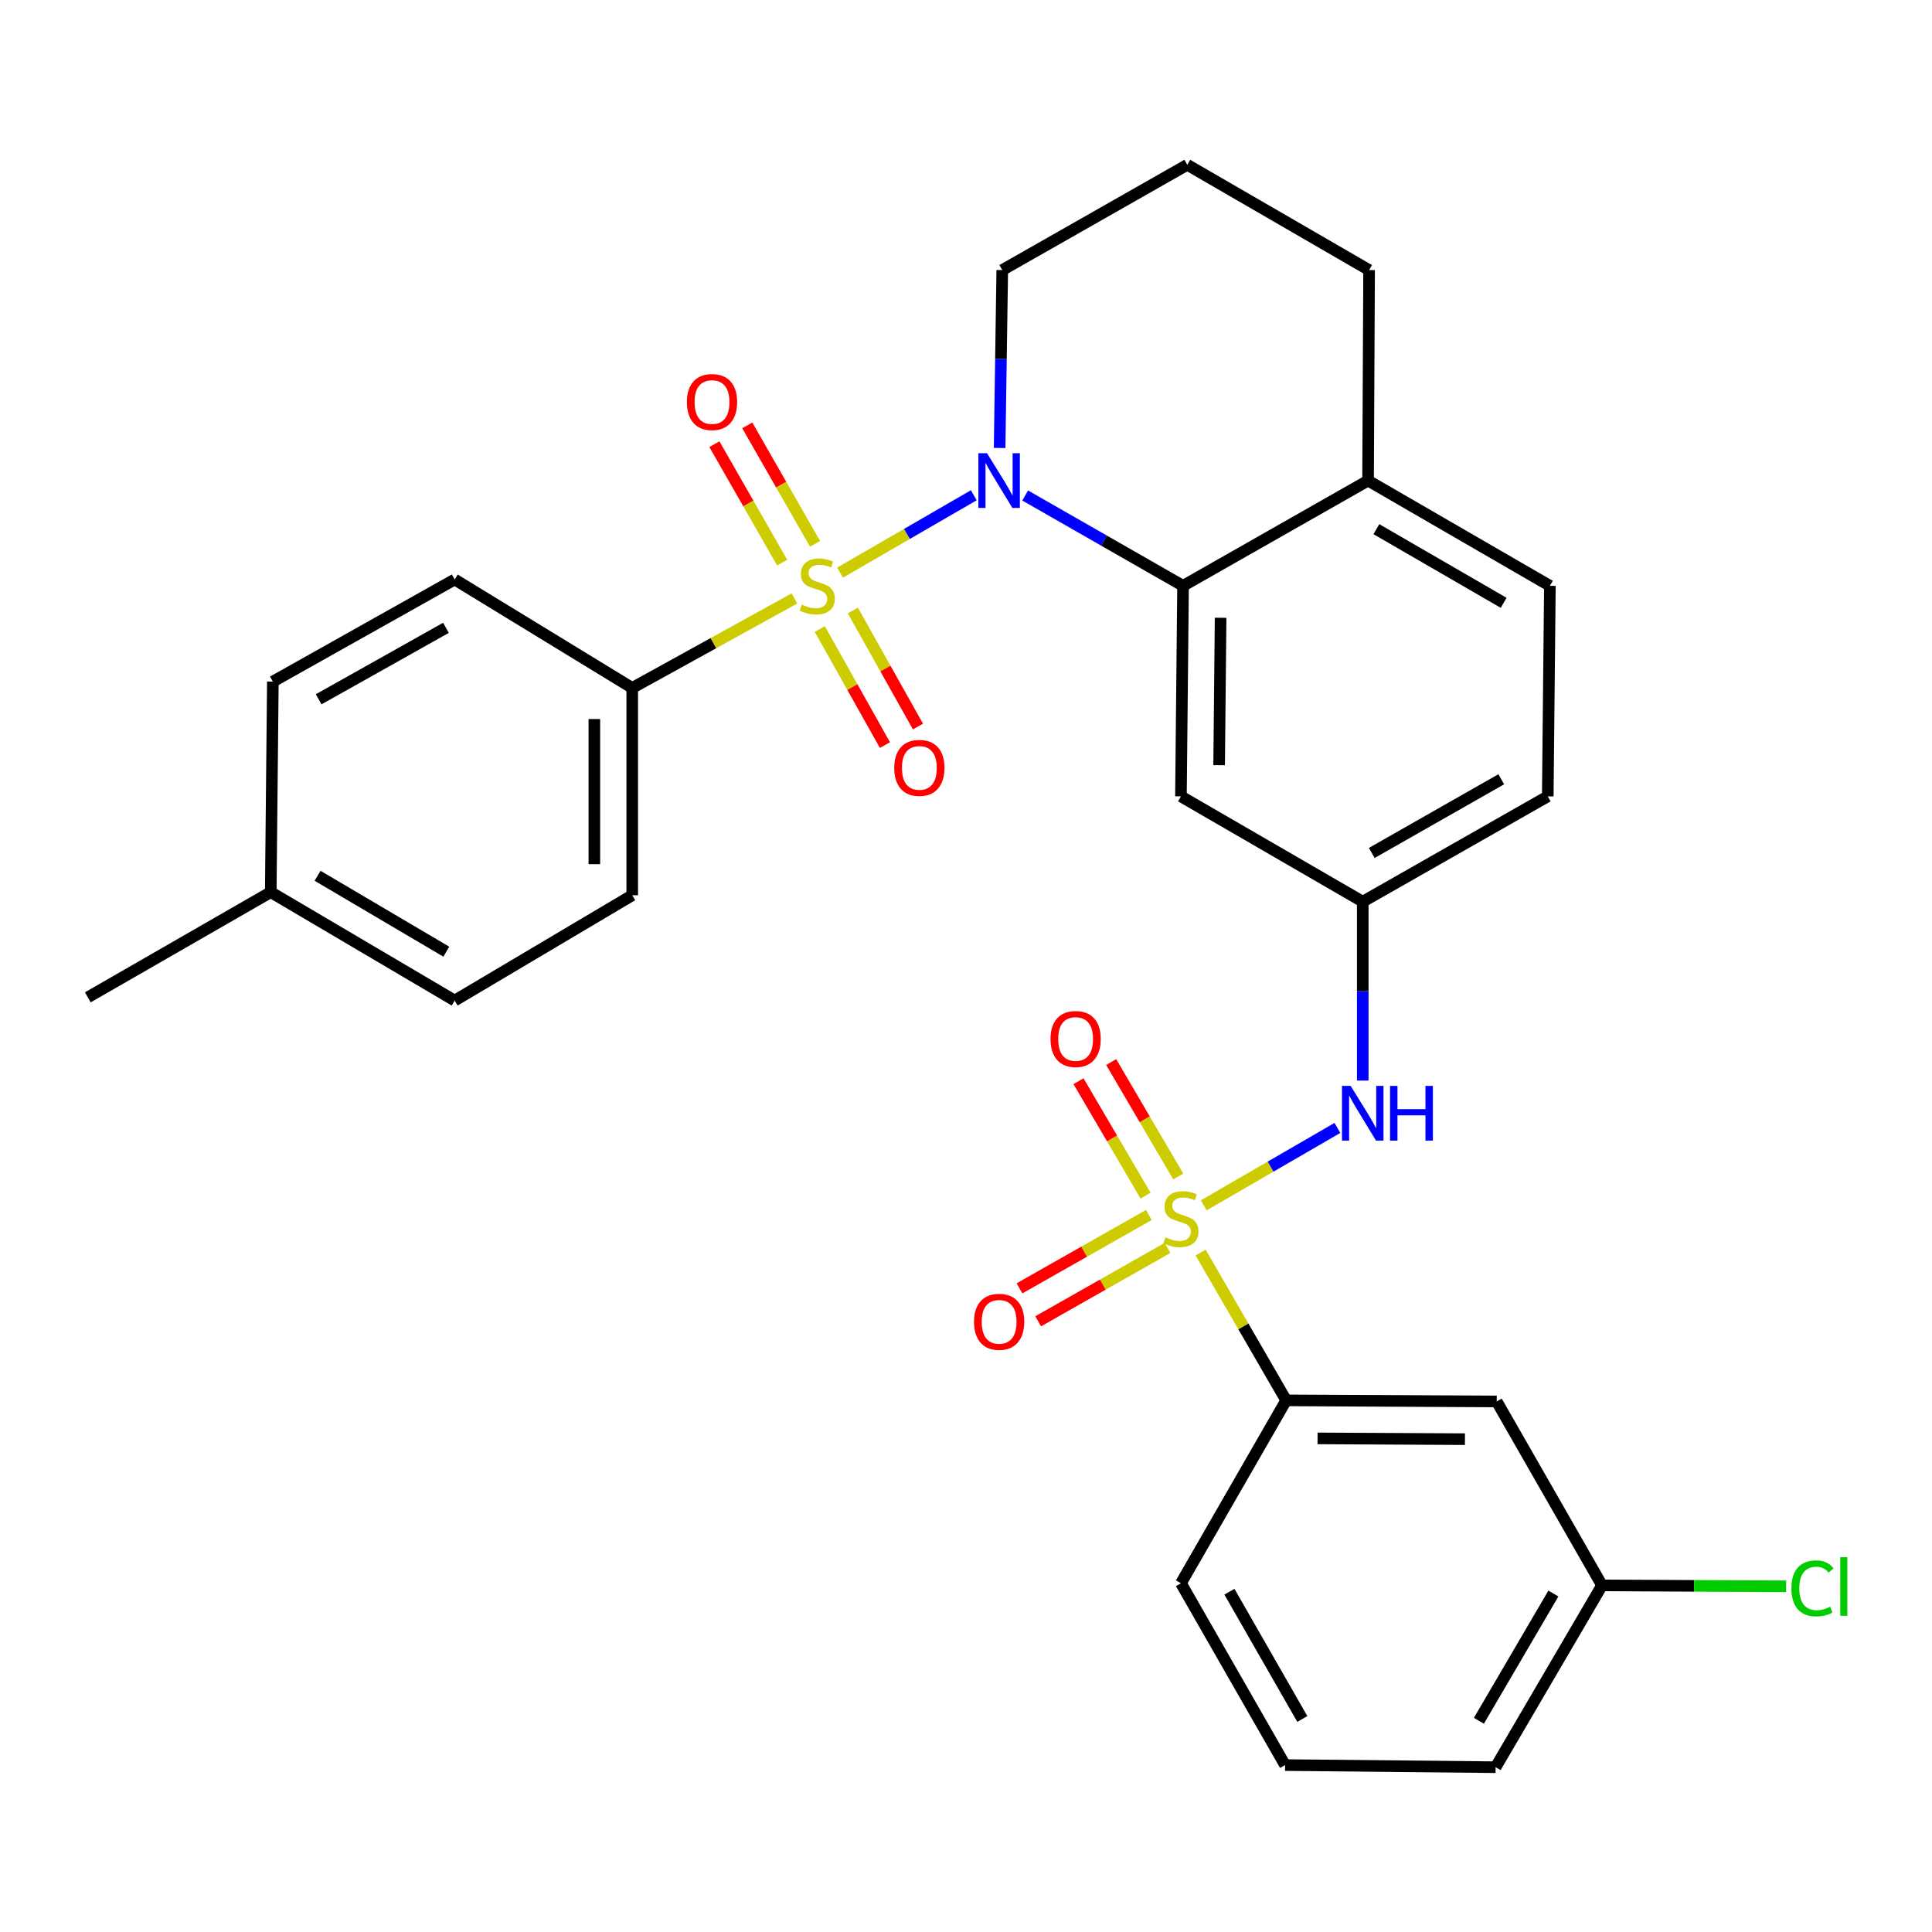 <?xml version='1.0' encoding='iso-8859-1'?>
<svg version='1.1' baseProfile='full'
              xmlns='http://www.w3.org/2000/svg'
                      xmlns:rdkit='http://www.rdkit.org/xml'
                      xmlns:xlink='http://www.w3.org/1999/xlink'
                  xml:space='preserve'
width='1000px' height='1000px' viewBox='0 0 1000 1000'>
<!-- END OF HEADER -->
<rect style='opacity:1.0;fill:#FFFFFF;stroke:none' width='1000' height='1000' x='0' y='0'> </rect>
<path class='bond-1' d='M 434.814,296.393 L 469.421,276.369' style='fill:none;fill-rule:evenodd;stroke:#CCCC00;stroke-width:6px;stroke-linecap:butt;stroke-linejoin:miter;stroke-opacity:1' />
<path class='bond-1' d='M 469.421,276.369 L 504.028,256.345' style='fill:none;fill-rule:evenodd;stroke:#0000FF;stroke-width:6px;stroke-linecap:butt;stroke-linejoin:miter;stroke-opacity:1' />
<path class='bond-5' d='M 411.2,309.742 L 369.219,332.914' style='fill:none;fill-rule:evenodd;stroke:#CCCC00;stroke-width:6px;stroke-linecap:butt;stroke-linejoin:miter;stroke-opacity:1' />
<path class='bond-5' d='M 369.219,332.914 L 327.239,356.086' style='fill:none;fill-rule:evenodd;stroke:#000000;stroke-width:6px;stroke-linecap:butt;stroke-linejoin:miter;stroke-opacity:1' />
<path class='bond-7' d='M 424.333,325.597 L 441.187,355.626' style='fill:none;fill-rule:evenodd;stroke:#CCCC00;stroke-width:6px;stroke-linecap:butt;stroke-linejoin:miter;stroke-opacity:1' />
<path class='bond-7' d='M 441.187,355.626 L 458.041,385.656' style='fill:none;fill-rule:evenodd;stroke:#FF0000;stroke-width:6px;stroke-linecap:butt;stroke-linejoin:miter;stroke-opacity:1' />
<path class='bond-7' d='M 441.429,316.002 L 458.283,346.032' style='fill:none;fill-rule:evenodd;stroke:#CCCC00;stroke-width:6px;stroke-linecap:butt;stroke-linejoin:miter;stroke-opacity:1' />
<path class='bond-7' d='M 458.283,346.032 L 475.137,376.061' style='fill:none;fill-rule:evenodd;stroke:#FF0000;stroke-width:6px;stroke-linecap:butt;stroke-linejoin:miter;stroke-opacity:1' />
<path class='bond-8' d='M 421.873,281.49 L 404.328,250.83' style='fill:none;fill-rule:evenodd;stroke:#CCCC00;stroke-width:6px;stroke-linecap:butt;stroke-linejoin:miter;stroke-opacity:1' />
<path class='bond-8' d='M 404.328,250.83 L 386.783,220.17' style='fill:none;fill-rule:evenodd;stroke:#FF0000;stroke-width:6px;stroke-linecap:butt;stroke-linejoin:miter;stroke-opacity:1' />
<path class='bond-8' d='M 404.858,291.227 L 387.313,260.567' style='fill:none;fill-rule:evenodd;stroke:#CCCC00;stroke-width:6px;stroke-linecap:butt;stroke-linejoin:miter;stroke-opacity:1' />
<path class='bond-8' d='M 387.313,260.567 L 369.768,229.906' style='fill:none;fill-rule:evenodd;stroke:#FF0000;stroke-width:6px;stroke-linecap:butt;stroke-linejoin:miter;stroke-opacity:1' />
<path class='bond-0' d='M 623.054,623.881 L 657.645,603.847' style='fill:none;fill-rule:evenodd;stroke:#CCCC00;stroke-width:6px;stroke-linecap:butt;stroke-linejoin:miter;stroke-opacity:1' />
<path class='bond-0' d='M 657.645,603.847 L 692.237,583.813' style='fill:none;fill-rule:evenodd;stroke:#0000FF;stroke-width:6px;stroke-linecap:butt;stroke-linejoin:miter;stroke-opacity:1' />
<path class='bond-4' d='M 621.441,648.313 L 643.581,686.568' style='fill:none;fill-rule:evenodd;stroke:#CCCC00;stroke-width:6px;stroke-linecap:butt;stroke-linejoin:miter;stroke-opacity:1' />
<path class='bond-4' d='M 643.581,686.568 L 665.722,724.824' style='fill:none;fill-rule:evenodd;stroke:#000000;stroke-width:6px;stroke-linecap:butt;stroke-linejoin:miter;stroke-opacity:1' />
<path class='bond-9' d='M 609.858,608.943 L 592.502,579.33' style='fill:none;fill-rule:evenodd;stroke:#CCCC00;stroke-width:6px;stroke-linecap:butt;stroke-linejoin:miter;stroke-opacity:1' />
<path class='bond-9' d='M 592.502,579.33 L 575.147,549.717' style='fill:none;fill-rule:evenodd;stroke:#FF0000;stroke-width:6px;stroke-linecap:butt;stroke-linejoin:miter;stroke-opacity:1' />
<path class='bond-9' d='M 592.944,618.855 L 575.589,589.242' style='fill:none;fill-rule:evenodd;stroke:#CCCC00;stroke-width:6px;stroke-linecap:butt;stroke-linejoin:miter;stroke-opacity:1' />
<path class='bond-9' d='M 575.589,589.242 L 558.234,559.629' style='fill:none;fill-rule:evenodd;stroke:#FF0000;stroke-width:6px;stroke-linecap:butt;stroke-linejoin:miter;stroke-opacity:1' />
<path class='bond-10' d='M 594.635,628.873 L 561.156,647.861' style='fill:none;fill-rule:evenodd;stroke:#CCCC00;stroke-width:6px;stroke-linecap:butt;stroke-linejoin:miter;stroke-opacity:1' />
<path class='bond-10' d='M 561.156,647.861 L 527.676,666.85' style='fill:none;fill-rule:evenodd;stroke:#FF0000;stroke-width:6px;stroke-linecap:butt;stroke-linejoin:miter;stroke-opacity:1' />
<path class='bond-10' d='M 604.307,645.925 L 570.827,664.913' style='fill:none;fill-rule:evenodd;stroke:#CCCC00;stroke-width:6px;stroke-linecap:butt;stroke-linejoin:miter;stroke-opacity:1' />
<path class='bond-10' d='M 570.827,664.913 L 537.348,683.902' style='fill:none;fill-rule:evenodd;stroke:#FF0000;stroke-width:6px;stroke-linecap:butt;stroke-linejoin:miter;stroke-opacity:1' />
<path class='bond-2' d='M 530.628,256.468 L 571.486,279.844' style='fill:none;fill-rule:evenodd;stroke:#0000FF;stroke-width:6px;stroke-linecap:butt;stroke-linejoin:miter;stroke-opacity:1' />
<path class='bond-2' d='M 571.486,279.844 L 612.345,303.22' style='fill:none;fill-rule:evenodd;stroke:#000000;stroke-width:6px;stroke-linecap:butt;stroke-linejoin:miter;stroke-opacity:1' />
<path class='bond-17' d='M 517.398,231.87 L 518.083,185.83' style='fill:none;fill-rule:evenodd;stroke:#0000FF;stroke-width:6px;stroke-linecap:butt;stroke-linejoin:miter;stroke-opacity:1' />
<path class='bond-17' d='M 518.083,185.83 L 518.769,139.789' style='fill:none;fill-rule:evenodd;stroke:#000000;stroke-width:6px;stroke-linecap:butt;stroke-linejoin:miter;stroke-opacity:1' />
<path class='bond-6' d='M 612.345,303.22 L 611.256,412.196' style='fill:none;fill-rule:evenodd;stroke:#000000;stroke-width:6px;stroke-linecap:butt;stroke-linejoin:miter;stroke-opacity:1' />
<path class='bond-6' d='M 631.784,319.763 L 631.022,396.046' style='fill:none;fill-rule:evenodd;stroke:#000000;stroke-width:6px;stroke-linecap:butt;stroke-linejoin:miter;stroke-opacity:1' />
<path class='bond-13' d='M 612.345,303.22 L 708.11,248.754' style='fill:none;fill-rule:evenodd;stroke:#000000;stroke-width:6px;stroke-linecap:butt;stroke-linejoin:miter;stroke-opacity:1' />
<path class='bond-3' d='M 705.354,559.318 L 705.354,513.012' style='fill:none;fill-rule:evenodd;stroke:#0000FF;stroke-width:6px;stroke-linecap:butt;stroke-linejoin:miter;stroke-opacity:1' />
<path class='bond-3' d='M 705.354,513.012 L 705.354,466.706' style='fill:none;fill-rule:evenodd;stroke:#000000;stroke-width:6px;stroke-linecap:butt;stroke-linejoin:miter;stroke-opacity:1' />
<path class='bond-11' d='M 665.722,724.824 L 774.698,725.39' style='fill:none;fill-rule:evenodd;stroke:#000000;stroke-width:6px;stroke-linecap:butt;stroke-linejoin:miter;stroke-opacity:1' />
<path class='bond-11' d='M 681.966,744.513 L 758.249,744.909' style='fill:none;fill-rule:evenodd;stroke:#000000;stroke-width:6px;stroke-linecap:butt;stroke-linejoin:miter;stroke-opacity:1' />
<path class='bond-24' d='M 665.722,724.824 L 611.256,819.489' style='fill:none;fill-rule:evenodd;stroke:#000000;stroke-width:6px;stroke-linecap:butt;stroke-linejoin:miter;stroke-opacity:1' />
<path class='bond-14' d='M 327.239,356.086 L 327.239,463.384' style='fill:none;fill-rule:evenodd;stroke:#000000;stroke-width:6px;stroke-linecap:butt;stroke-linejoin:miter;stroke-opacity:1' />
<path class='bond-14' d='M 307.635,372.18 L 307.635,447.289' style='fill:none;fill-rule:evenodd;stroke:#000000;stroke-width:6px;stroke-linecap:butt;stroke-linejoin:miter;stroke-opacity:1' />
<path class='bond-15' d='M 327.239,356.086 L 235.34,299.942' style='fill:none;fill-rule:evenodd;stroke:#000000;stroke-width:6px;stroke-linecap:butt;stroke-linejoin:miter;stroke-opacity:1' />
<path class='bond-12' d='M 611.256,412.196 L 705.354,466.706' style='fill:none;fill-rule:evenodd;stroke:#000000;stroke-width:6px;stroke-linecap:butt;stroke-linejoin:miter;stroke-opacity:1' />
<path class='bond-18' d='M 774.698,725.39 L 829.207,820.589' style='fill:none;fill-rule:evenodd;stroke:#000000;stroke-width:6px;stroke-linecap:butt;stroke-linejoin:miter;stroke-opacity:1' />
<path class='bond-32' d='M 705.354,466.706 L 801.119,412.196' style='fill:none;fill-rule:evenodd;stroke:#000000;stroke-width:6px;stroke-linecap:butt;stroke-linejoin:miter;stroke-opacity:1' />
<path class='bond-32' d='M 710.022,441.492 L 777.057,403.336' style='fill:none;fill-rule:evenodd;stroke:#000000;stroke-width:6px;stroke-linecap:butt;stroke-linejoin:miter;stroke-opacity:1' />
<path class='bond-16' d='M 708.11,248.754 L 802.219,303.22' style='fill:none;fill-rule:evenodd;stroke:#000000;stroke-width:6px;stroke-linecap:butt;stroke-linejoin:miter;stroke-opacity:1' />
<path class='bond-16' d='M 712.407,273.891 L 778.283,312.018' style='fill:none;fill-rule:evenodd;stroke:#000000;stroke-width:6px;stroke-linecap:butt;stroke-linejoin:miter;stroke-opacity:1' />
<path class='bond-31' d='M 708.11,248.754 L 708.644,139.789' style='fill:none;fill-rule:evenodd;stroke:#000000;stroke-width:6px;stroke-linecap:butt;stroke-linejoin:miter;stroke-opacity:1' />
<path class='bond-20' d='M 327.239,463.384 L 235.34,517.894' style='fill:none;fill-rule:evenodd;stroke:#000000;stroke-width:6px;stroke-linecap:butt;stroke-linejoin:miter;stroke-opacity:1' />
<path class='bond-21' d='M 235.34,299.942 L 141.23,352.786' style='fill:none;fill-rule:evenodd;stroke:#000000;stroke-width:6px;stroke-linecap:butt;stroke-linejoin:miter;stroke-opacity:1' />
<path class='bond-21' d='M 230.822,324.962 L 164.945,361.953' style='fill:none;fill-rule:evenodd;stroke:#000000;stroke-width:6px;stroke-linecap:butt;stroke-linejoin:miter;stroke-opacity:1' />
<path class='bond-19' d='M 802.219,303.22 L 801.119,412.196' style='fill:none;fill-rule:evenodd;stroke:#000000;stroke-width:6px;stroke-linecap:butt;stroke-linejoin:miter;stroke-opacity:1' />
<path class='bond-25' d='M 518.769,139.789 L 614.534,85.301' style='fill:none;fill-rule:evenodd;stroke:#000000;stroke-width:6px;stroke-linecap:butt;stroke-linejoin:miter;stroke-opacity:1' />
<path class='bond-23' d='M 829.207,820.589 L 876.857,820.837' style='fill:none;fill-rule:evenodd;stroke:#000000;stroke-width:6px;stroke-linecap:butt;stroke-linejoin:miter;stroke-opacity:1' />
<path class='bond-23' d='M 876.857,820.837 L 924.507,821.084' style='fill:none;fill-rule:evenodd;stroke:#00CC00;stroke-width:6px;stroke-linecap:butt;stroke-linejoin:miter;stroke-opacity:1' />
<path class='bond-33' d='M 829.207,820.589 L 774.131,914.699' style='fill:none;fill-rule:evenodd;stroke:#000000;stroke-width:6px;stroke-linecap:butt;stroke-linejoin:miter;stroke-opacity:1' />
<path class='bond-33' d='M 804.027,824.804 L 765.473,890.68' style='fill:none;fill-rule:evenodd;stroke:#000000;stroke-width:6px;stroke-linecap:butt;stroke-linejoin:miter;stroke-opacity:1' />
<path class='bond-30' d='M 235.34,517.894 L 140.141,461.772' style='fill:none;fill-rule:evenodd;stroke:#000000;stroke-width:6px;stroke-linecap:butt;stroke-linejoin:miter;stroke-opacity:1' />
<path class='bond-30' d='M 231.016,492.588 L 164.377,453.303' style='fill:none;fill-rule:evenodd;stroke:#000000;stroke-width:6px;stroke-linecap:butt;stroke-linejoin:miter;stroke-opacity:1' />
<path class='bond-22' d='M 141.23,352.786 L 140.141,461.772' style='fill:none;fill-rule:evenodd;stroke:#000000;stroke-width:6px;stroke-linecap:butt;stroke-linejoin:miter;stroke-opacity:1' />
<path class='bond-29' d='M 140.141,461.772 L 45.455,516.217' style='fill:none;fill-rule:evenodd;stroke:#000000;stroke-width:6px;stroke-linecap:butt;stroke-linejoin:miter;stroke-opacity:1' />
<path class='bond-26' d='M 611.256,819.489 L 665.156,913.599' style='fill:none;fill-rule:evenodd;stroke:#000000;stroke-width:6px;stroke-linecap:butt;stroke-linejoin:miter;stroke-opacity:1' />
<path class='bond-26' d='M 636.352,823.863 L 674.082,889.739' style='fill:none;fill-rule:evenodd;stroke:#000000;stroke-width:6px;stroke-linecap:butt;stroke-linejoin:miter;stroke-opacity:1' />
<path class='bond-27' d='M 614.534,85.301 L 708.644,139.789' style='fill:none;fill-rule:evenodd;stroke:#000000;stroke-width:6px;stroke-linecap:butt;stroke-linejoin:miter;stroke-opacity:1' />
<path class='bond-28' d='M 665.156,913.599 L 774.131,914.699' style='fill:none;fill-rule:evenodd;stroke:#000000;stroke-width:6px;stroke-linecap:butt;stroke-linejoin:miter;stroke-opacity:1' />
<path  class='atom-0' d='M 415.015 312.94
Q 415.335 313.06, 416.655 313.62
Q 417.975 314.18, 419.415 314.54
Q 420.895 314.86, 422.335 314.86
Q 425.015 314.86, 426.575 313.58
Q 428.135 312.26, 428.135 309.98
Q 428.135 308.42, 427.335 307.46
Q 426.575 306.5, 425.375 305.98
Q 424.175 305.46, 422.175 304.86
Q 419.655 304.1, 418.135 303.38
Q 416.655 302.66, 415.575 301.14
Q 414.535 299.62, 414.535 297.06
Q 414.535 293.5, 416.935 291.3
Q 419.375 289.1, 424.175 289.1
Q 427.455 289.1, 431.175 290.66
L 430.255 293.74
Q 426.855 292.34, 424.295 292.34
Q 421.535 292.34, 420.015 293.5
Q 418.495 294.62, 418.535 296.58
Q 418.535 298.1, 419.295 299.02
Q 420.095 299.94, 421.215 300.46
Q 422.375 300.98, 424.295 301.58
Q 426.855 302.38, 428.375 303.18
Q 429.895 303.98, 430.975 305.62
Q 432.095 307.22, 432.095 309.98
Q 432.095 313.9, 429.455 316.02
Q 426.855 318.1, 422.495 318.1
Q 419.975 318.1, 418.055 317.54
Q 416.175 317.02, 413.935 316.1
L 415.015 312.94
' fill='#CCCC00'/>
<path  class='atom-1' d='M 603.256 640.434
Q 603.576 640.554, 604.896 641.114
Q 606.216 641.674, 607.656 642.034
Q 609.136 642.354, 610.576 642.354
Q 613.256 642.354, 614.816 641.074
Q 616.376 639.754, 616.376 637.474
Q 616.376 635.914, 615.576 634.954
Q 614.816 633.994, 613.616 633.474
Q 612.416 632.954, 610.416 632.354
Q 607.896 631.594, 606.376 630.874
Q 604.896 630.154, 603.816 628.634
Q 602.776 627.114, 602.776 624.554
Q 602.776 620.994, 605.176 618.794
Q 607.616 616.594, 612.416 616.594
Q 615.696 616.594, 619.416 618.154
L 618.496 621.234
Q 615.096 619.834, 612.536 619.834
Q 609.776 619.834, 608.256 620.994
Q 606.736 622.114, 606.776 624.074
Q 606.776 625.594, 607.536 626.514
Q 608.336 627.434, 609.456 627.954
Q 610.616 628.474, 612.536 629.074
Q 615.096 629.874, 616.616 630.674
Q 618.136 631.474, 619.216 633.114
Q 620.336 634.714, 620.336 637.474
Q 620.336 641.394, 617.696 643.514
Q 615.096 645.594, 610.736 645.594
Q 608.216 645.594, 606.296 645.034
Q 604.416 644.514, 602.176 643.594
L 603.256 640.434
' fill='#CCCC00'/>
<path  class='atom-2' d='M 510.886 234.594
L 520.166 249.594
Q 521.086 251.074, 522.566 253.754
Q 524.046 256.434, 524.126 256.594
L 524.126 234.594
L 527.886 234.594
L 527.886 262.914
L 524.006 262.914
L 514.046 246.514
Q 512.886 244.594, 511.646 242.394
Q 510.446 240.194, 510.086 239.514
L 510.086 262.914
L 506.406 262.914
L 506.406 234.594
L 510.886 234.594
' fill='#0000FF'/>
<path  class='atom-4' d='M 699.094 562.056
L 708.374 577.056
Q 709.294 578.536, 710.774 581.216
Q 712.254 583.896, 712.334 584.056
L 712.334 562.056
L 716.094 562.056
L 716.094 590.376
L 712.214 590.376
L 702.254 573.976
Q 701.094 572.056, 699.854 569.856
Q 698.654 567.656, 698.294 566.976
L 698.294 590.376
L 694.614 590.376
L 694.614 562.056
L 699.094 562.056
' fill='#0000FF'/>
<path  class='atom-4' d='M 719.494 562.056
L 723.334 562.056
L 723.334 574.096
L 737.814 574.096
L 737.814 562.056
L 741.654 562.056
L 741.654 590.376
L 737.814 590.376
L 737.814 577.296
L 723.334 577.296
L 723.334 590.376
L 719.494 590.376
L 719.494 562.056
' fill='#0000FF'/>
<path  class='atom-8' d='M 462.858 397.454
Q 462.858 390.654, 466.218 386.854
Q 469.578 383.054, 475.858 383.054
Q 482.138 383.054, 485.498 386.854
Q 488.858 390.654, 488.858 397.454
Q 488.858 404.334, 485.458 408.254
Q 482.058 412.134, 475.858 412.134
Q 469.618 412.134, 466.218 408.254
Q 462.858 404.374, 462.858 397.454
M 475.858 408.934
Q 480.178 408.934, 482.498 406.054
Q 484.858 403.134, 484.858 397.454
Q 484.858 391.894, 482.498 389.094
Q 480.178 386.254, 475.858 386.254
Q 471.538 386.254, 469.178 389.054
Q 466.858 391.854, 466.858 397.454
Q 466.858 403.174, 469.178 406.054
Q 471.538 408.934, 475.858 408.934
' fill='#FF0000'/>
<path  class='atom-9' d='M 355.538 208.102
Q 355.538 201.302, 358.898 197.502
Q 362.258 193.702, 368.538 193.702
Q 374.818 193.702, 378.178 197.502
Q 381.538 201.302, 381.538 208.102
Q 381.538 214.982, 378.138 218.902
Q 374.738 222.782, 368.538 222.782
Q 362.298 222.782, 358.898 218.902
Q 355.538 215.022, 355.538 208.102
M 368.538 219.582
Q 372.858 219.582, 375.178 216.702
Q 377.538 213.782, 377.538 208.102
Q 377.538 202.542, 375.178 199.742
Q 372.858 196.902, 368.538 196.902
Q 364.218 196.902, 361.858 199.702
Q 359.538 202.502, 359.538 208.102
Q 359.538 213.822, 361.858 216.702
Q 364.218 219.582, 368.538 219.582
' fill='#FF0000'/>
<path  class='atom-10' d='M 543.746 537.785
Q 543.746 530.985, 547.106 527.185
Q 550.466 523.385, 556.746 523.385
Q 563.026 523.385, 566.386 527.185
Q 569.746 530.985, 569.746 537.785
Q 569.746 544.665, 566.346 548.585
Q 562.946 552.465, 556.746 552.465
Q 550.506 552.465, 547.106 548.585
Q 543.746 544.705, 543.746 537.785
M 556.746 549.265
Q 561.066 549.265, 563.386 546.385
Q 565.746 543.465, 565.746 537.785
Q 565.746 532.225, 563.386 529.425
Q 561.066 526.585, 556.746 526.585
Q 552.426 526.585, 550.066 529.385
Q 547.746 532.185, 547.746 537.785
Q 547.746 543.505, 550.066 546.385
Q 552.426 549.265, 556.746 549.265
' fill='#FF0000'/>
<path  class='atom-11' d='M 504.146 684.171
Q 504.146 677.371, 507.506 673.571
Q 510.866 669.771, 517.146 669.771
Q 523.426 669.771, 526.786 673.571
Q 530.146 677.371, 530.146 684.171
Q 530.146 691.051, 526.746 694.971
Q 523.346 698.851, 517.146 698.851
Q 510.906 698.851, 507.506 694.971
Q 504.146 691.091, 504.146 684.171
M 517.146 695.651
Q 521.466 695.651, 523.786 692.771
Q 526.146 689.851, 526.146 684.171
Q 526.146 678.611, 523.786 675.811
Q 521.466 672.971, 517.146 672.971
Q 512.826 672.971, 510.466 675.771
Q 508.146 678.571, 508.146 684.171
Q 508.146 689.891, 510.466 692.771
Q 512.826 695.651, 517.146 695.651
' fill='#FF0000'/>
<path  class='atom-24' d='M 927.231 822.135
Q 927.231 815.095, 930.511 811.415
Q 933.831 807.695, 940.111 807.695
Q 945.951 807.695, 949.071 811.815
L 946.431 813.975
Q 944.151 810.975, 940.111 810.975
Q 935.831 810.975, 933.551 813.855
Q 931.311 816.695, 931.311 822.135
Q 931.311 827.735, 933.631 830.615
Q 935.991 833.495, 940.551 833.495
Q 943.671 833.495, 947.311 831.615
L 948.431 834.615
Q 946.951 835.575, 944.711 836.135
Q 942.471 836.695, 939.991 836.695
Q 933.831 836.695, 930.511 832.935
Q 927.231 829.175, 927.231 822.135
' fill='#00CC00'/>
<path  class='atom-24' d='M 952.511 805.975
L 956.191 805.975
L 956.191 836.335
L 952.511 836.335
L 952.511 805.975
' fill='#00CC00'/>
</svg>
